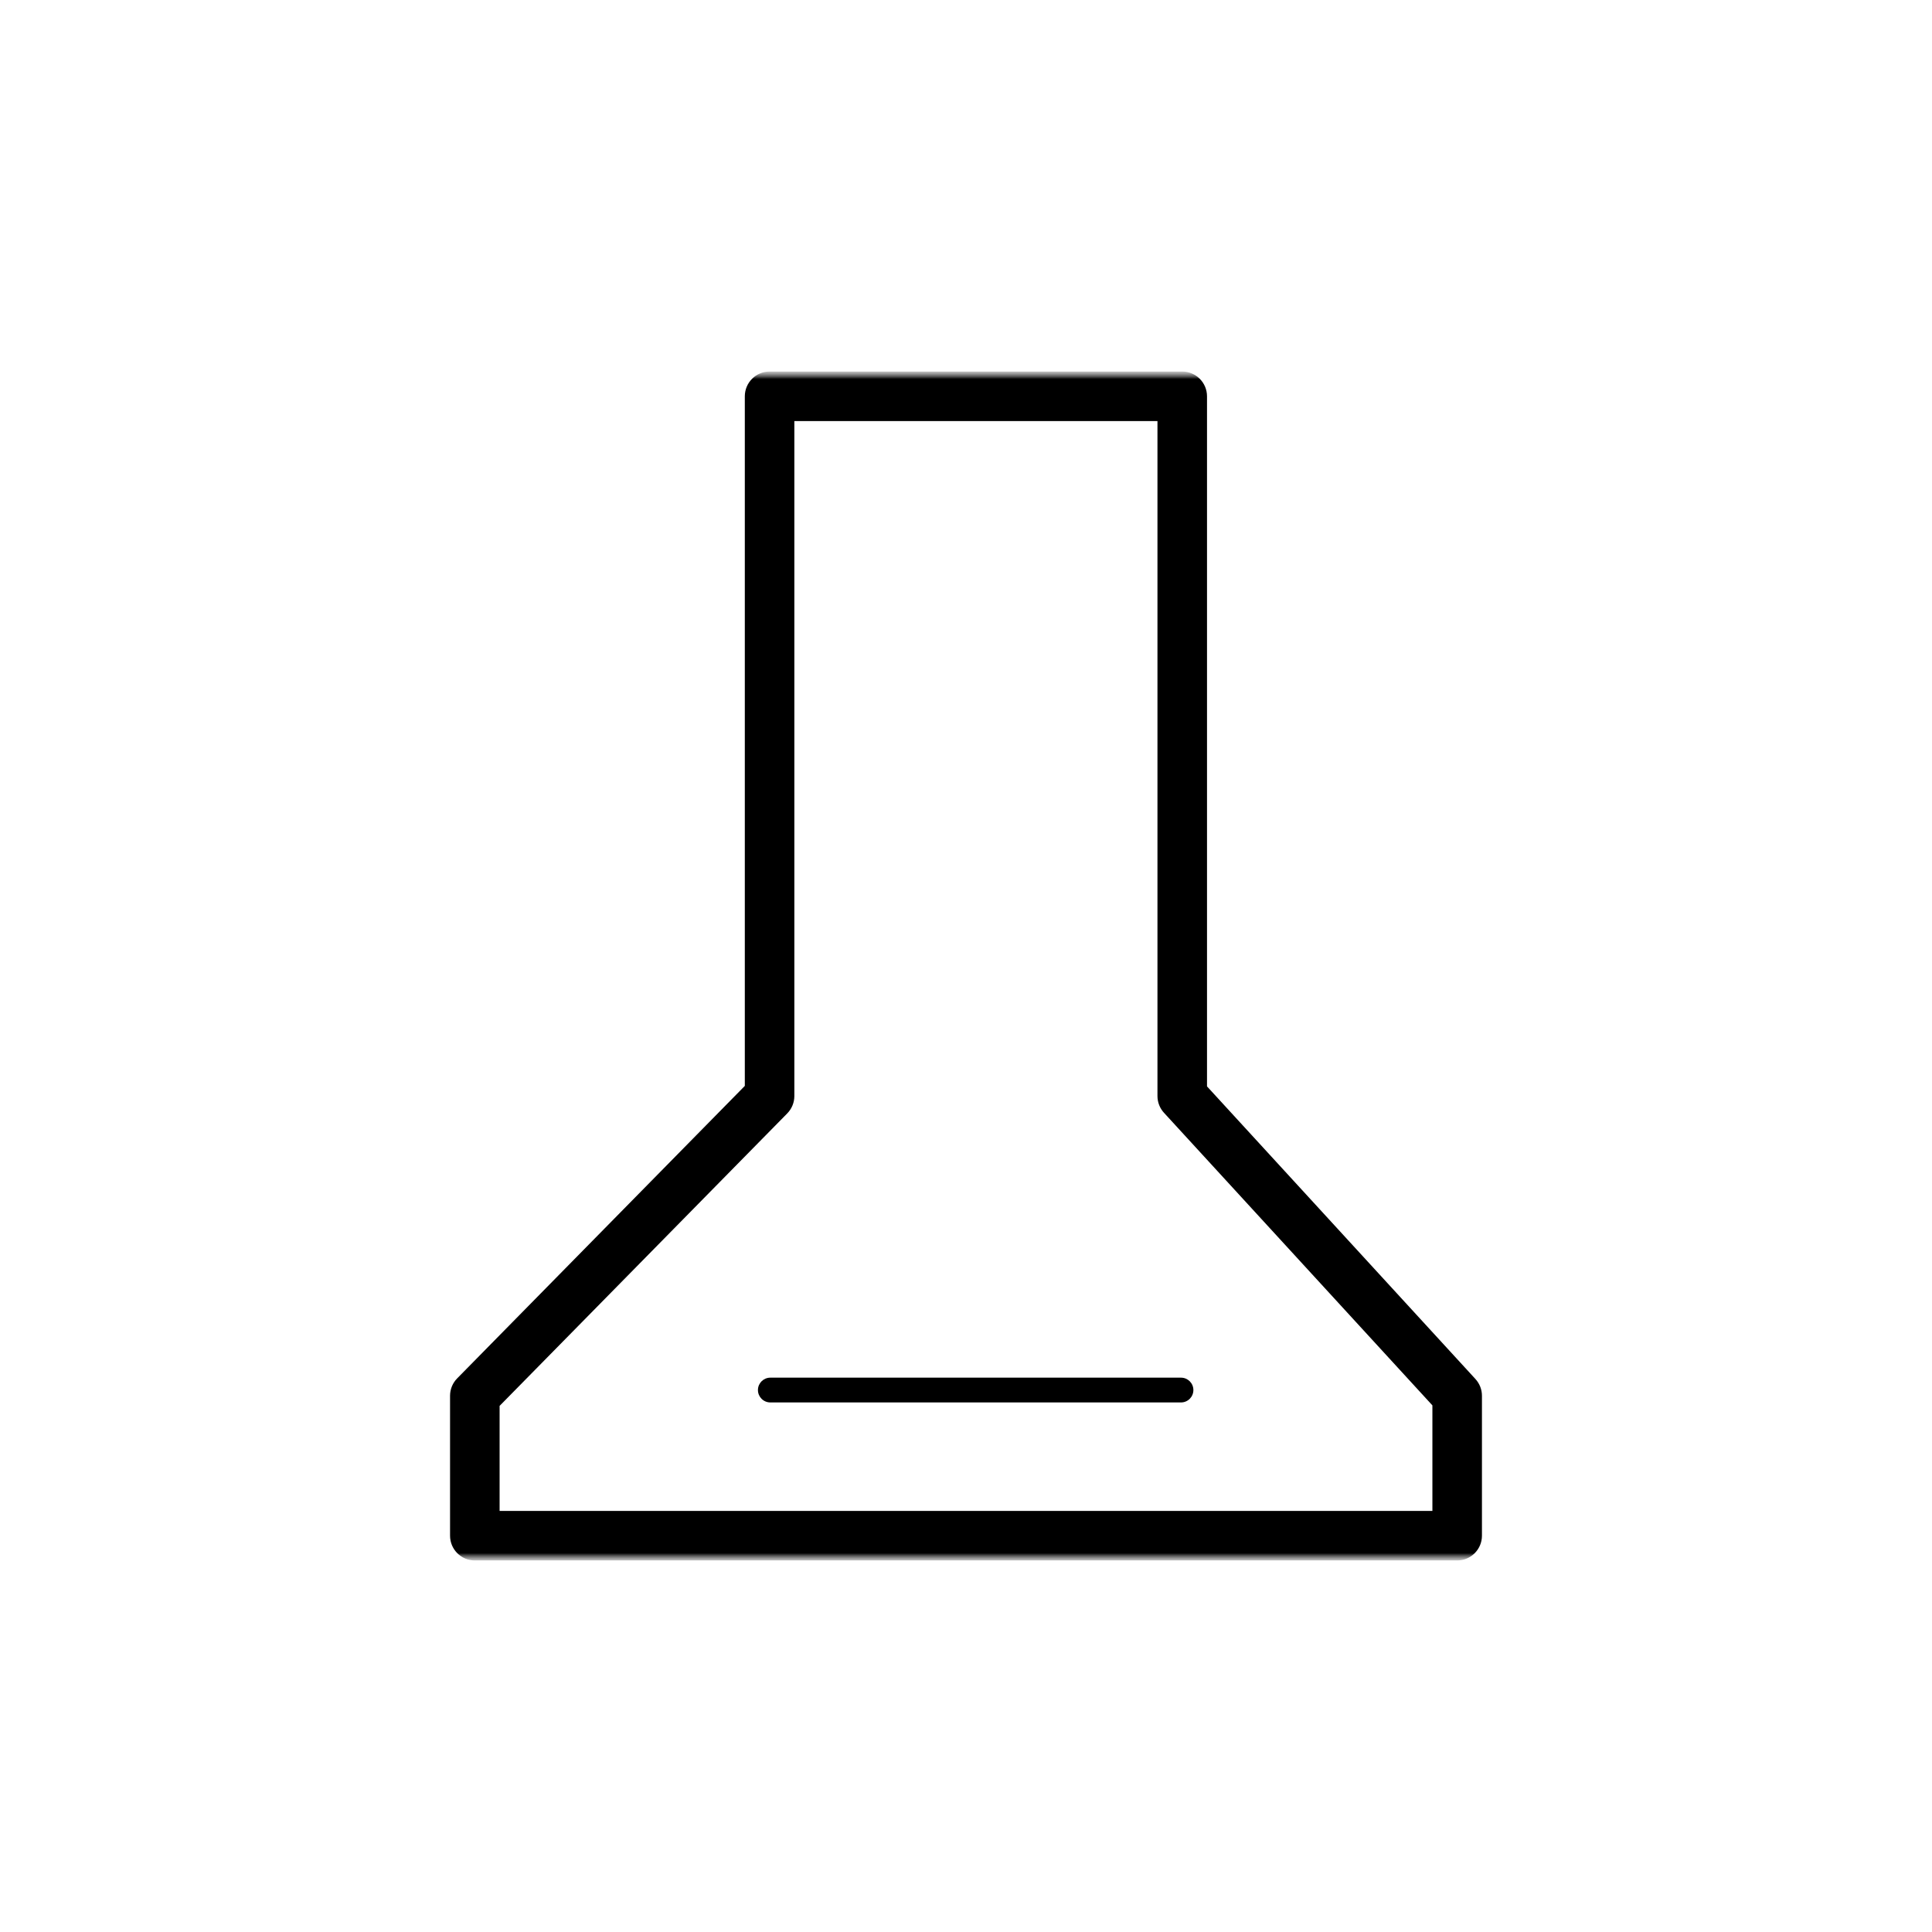 <svg width="130" height="130" viewBox="0 0 130 130" fill="none" xmlns="http://www.w3.org/2000/svg">
<mask id="mask0_12378_17394" style="mask-type:luminance" maskUnits="userSpaceOnUse" x="25" y="25" width="80" height="80">
<path d="M105 25H25V105H105V25Z" fill="white"/>
</mask>
<g mask="url(#mask0_12378_17394)">
<path fill-rule="evenodd" clip-rule="evenodd" d="M51 93.533C51 93.073 51.373 92.7 51.833 92.7H79.467C79.927 92.7 80.3 93.073 80.3 93.533C80.3 93.993 79.927 94.367 79.467 94.367H51.833C51.373 94.367 51 93.993 51 93.533Z" fill="black"/>
<mask id="mask1_12378_17394" style="mask-type:luminance" maskUnits="userSpaceOnUse" x="25" y="25" width="80" height="80">
<path d="M105 25H25V105H105V25Z" fill="white"/>
</mask>
<g mask="url(#mask1_12378_17394)">
<path fill-rule="evenodd" clip-rule="evenodd" d="M50.117 26.667C50.117 25.746 50.863 25 51.783 25H79.55C80.471 25 81.217 25.746 81.217 26.667V73.101L99.278 92.79C99.56 93.097 99.717 93.499 99.717 93.917V103.333C99.717 104.254 98.971 105 98.05 105H31.95C31.029 105 30.283 104.254 30.283 103.333V93.917C30.283 93.479 30.455 93.06 30.762 92.748L50.117 73.068V26.667ZM53.45 28.333V73.75C53.45 74.187 53.278 74.607 52.972 74.919L33.617 94.599V101.667H96.383V94.565L78.322 74.877C78.04 74.569 77.883 74.167 77.883 73.75V28.333H53.45Z" fill="black"/>
</g>
</g>
</svg>
